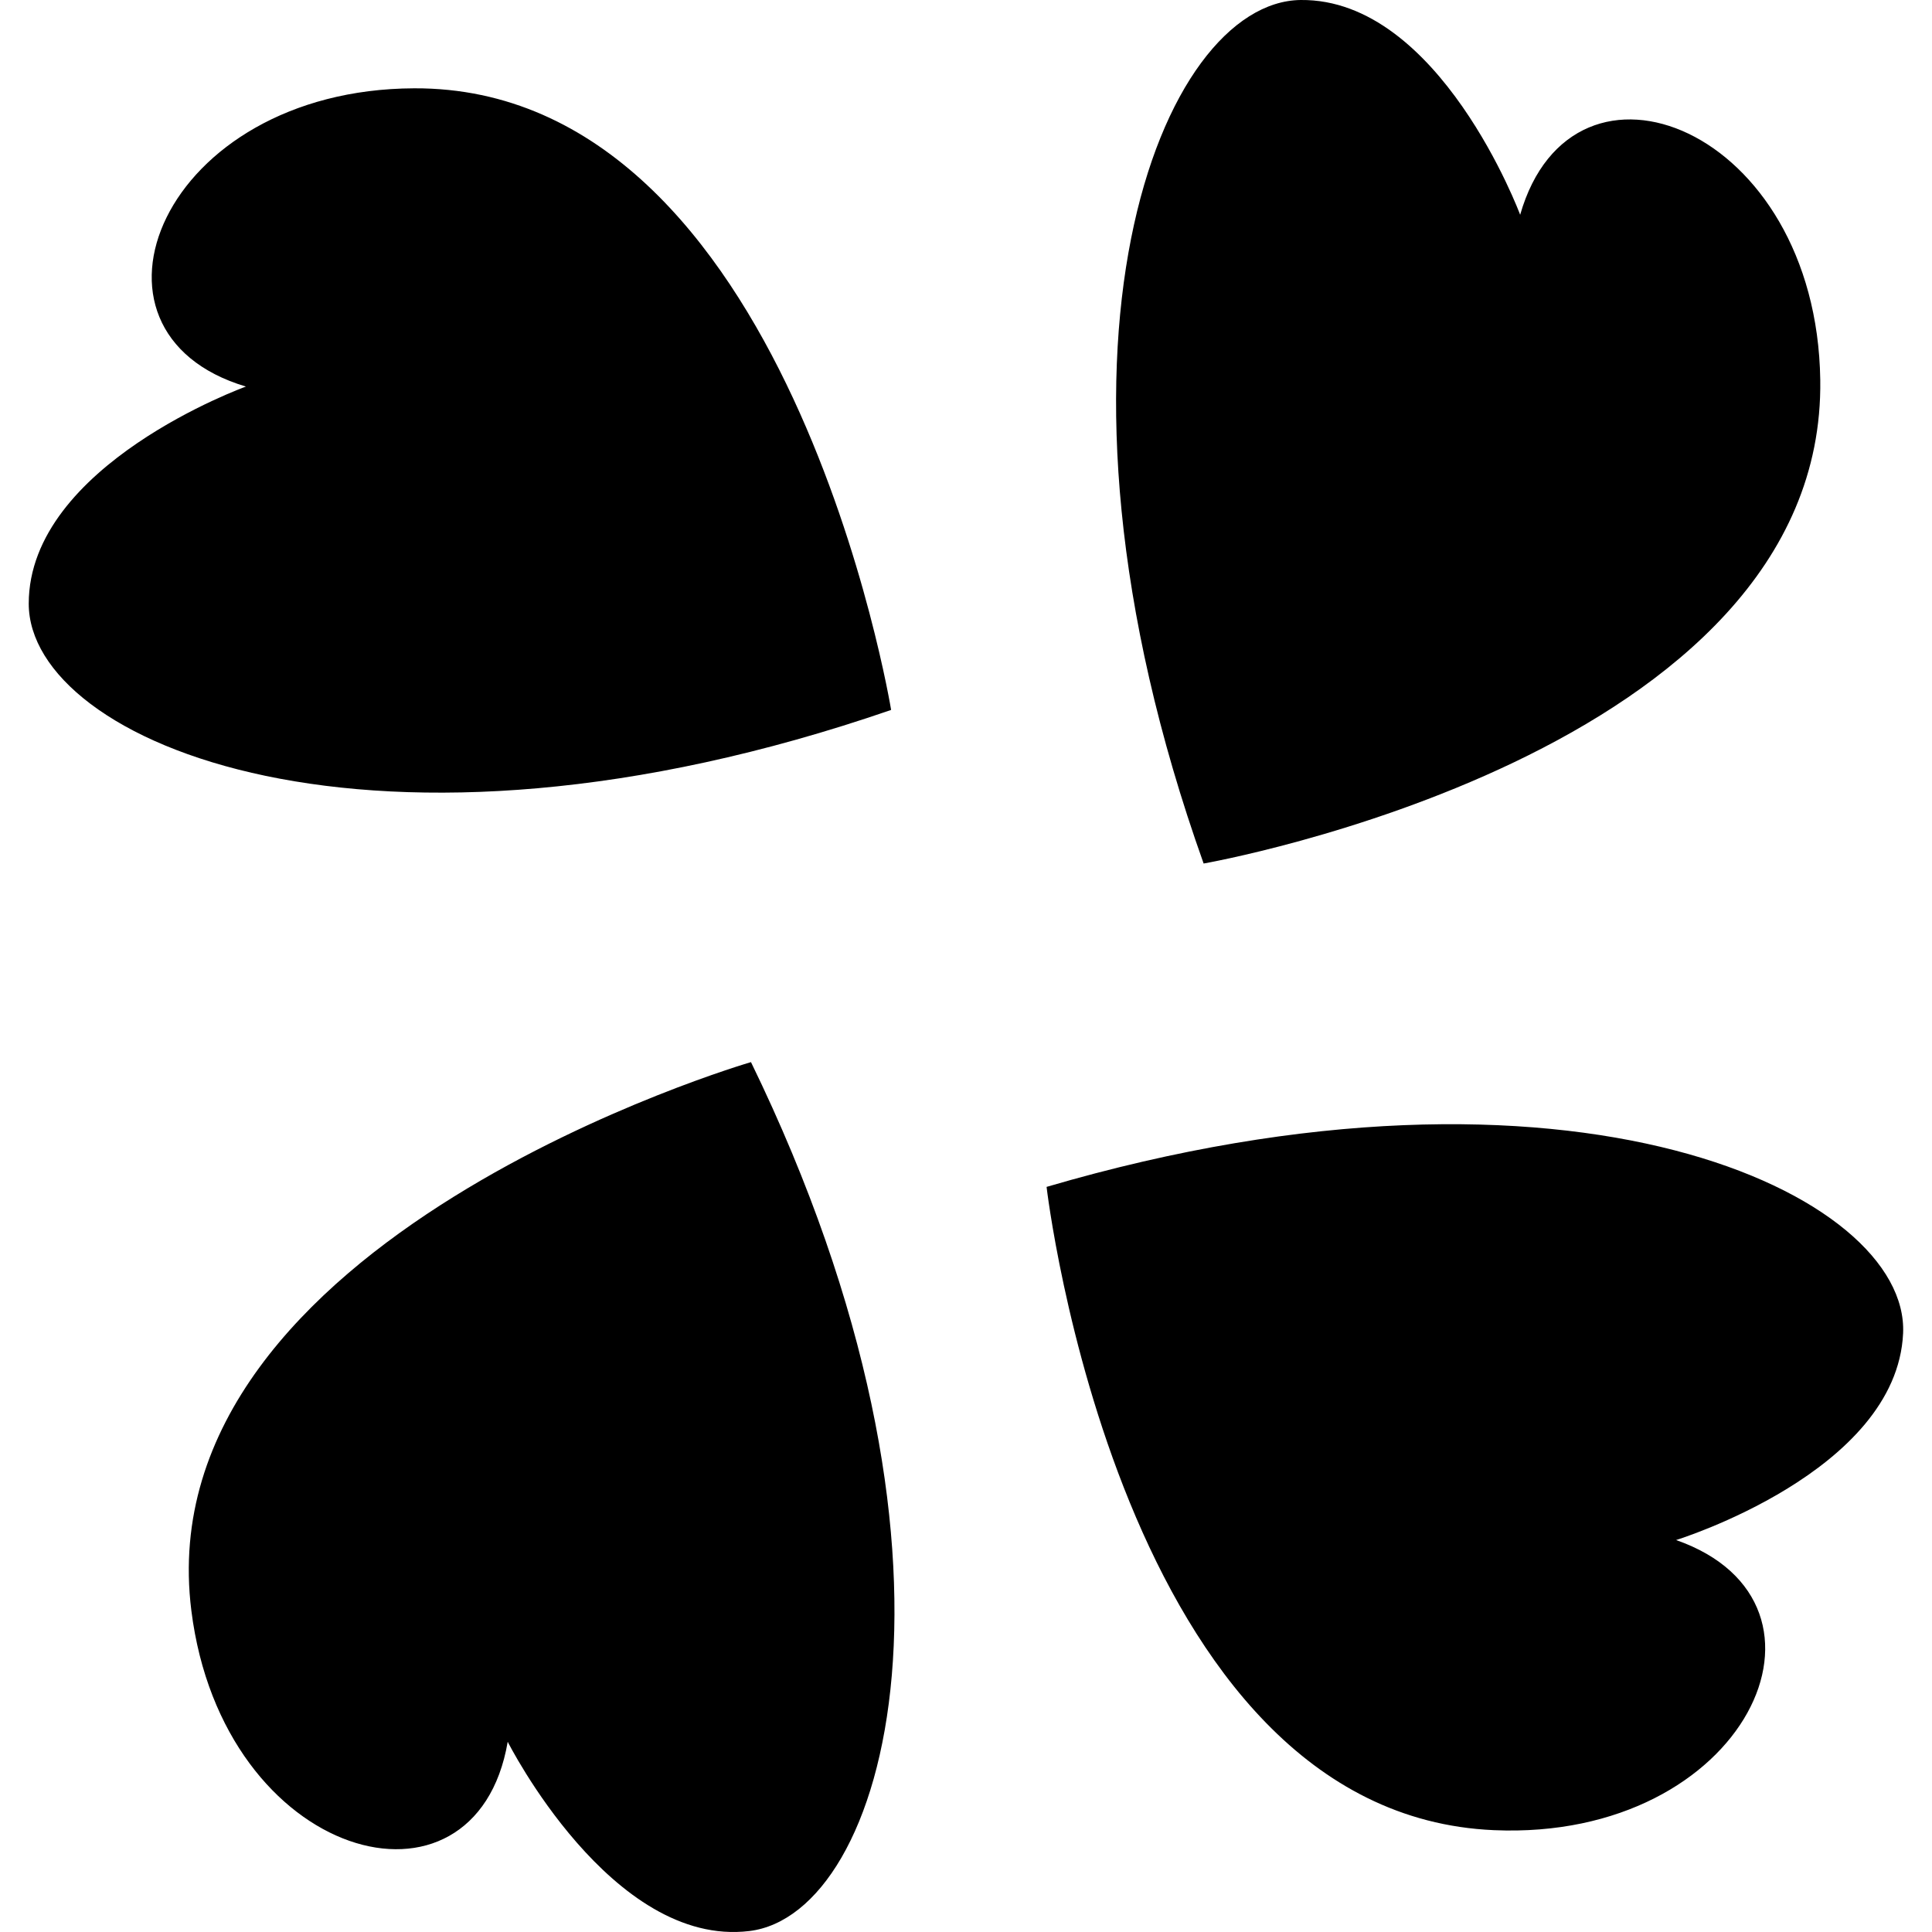<?xml version="1.0" encoding="utf-8"?>
<!-- Generator: www.svgicons.com -->
<svg xmlns="http://www.w3.org/2000/svg" width="800" height="800" viewBox="0 0 24 24">
<path fill="currentColor" d="M11.07 8.82S9.803 1.079 5.145 1.097C2.006 1.109.78 4.124 3.055 4.802c0 0-2.698.973-2.698 2.697s4.274 3.54 10.713 1.32zm1.931 5.924s.904 7.791 5.558 7.991c3.136.135 4.503-2.82 2.262-3.604c0 0 2.74-.845 2.82-2.567s-4.105-3.737-10.64-1.82m-3.672-1.55s-7.532 2.19-6.952 6.813c.39 3.114 3.53 3.969 3.93 1.63c0 0 1.29 2.559 3.002 2.351s3-4.67.02-10.794m5.623-2.467s7.727-1.35 7.66-6.008c-.046-3.138-3.074-4.333-3.728-2.051c0 0-1-2.686-2.726-2.668c-1.724.018-3.494 4.312-1.206 10.727"/>
</svg>